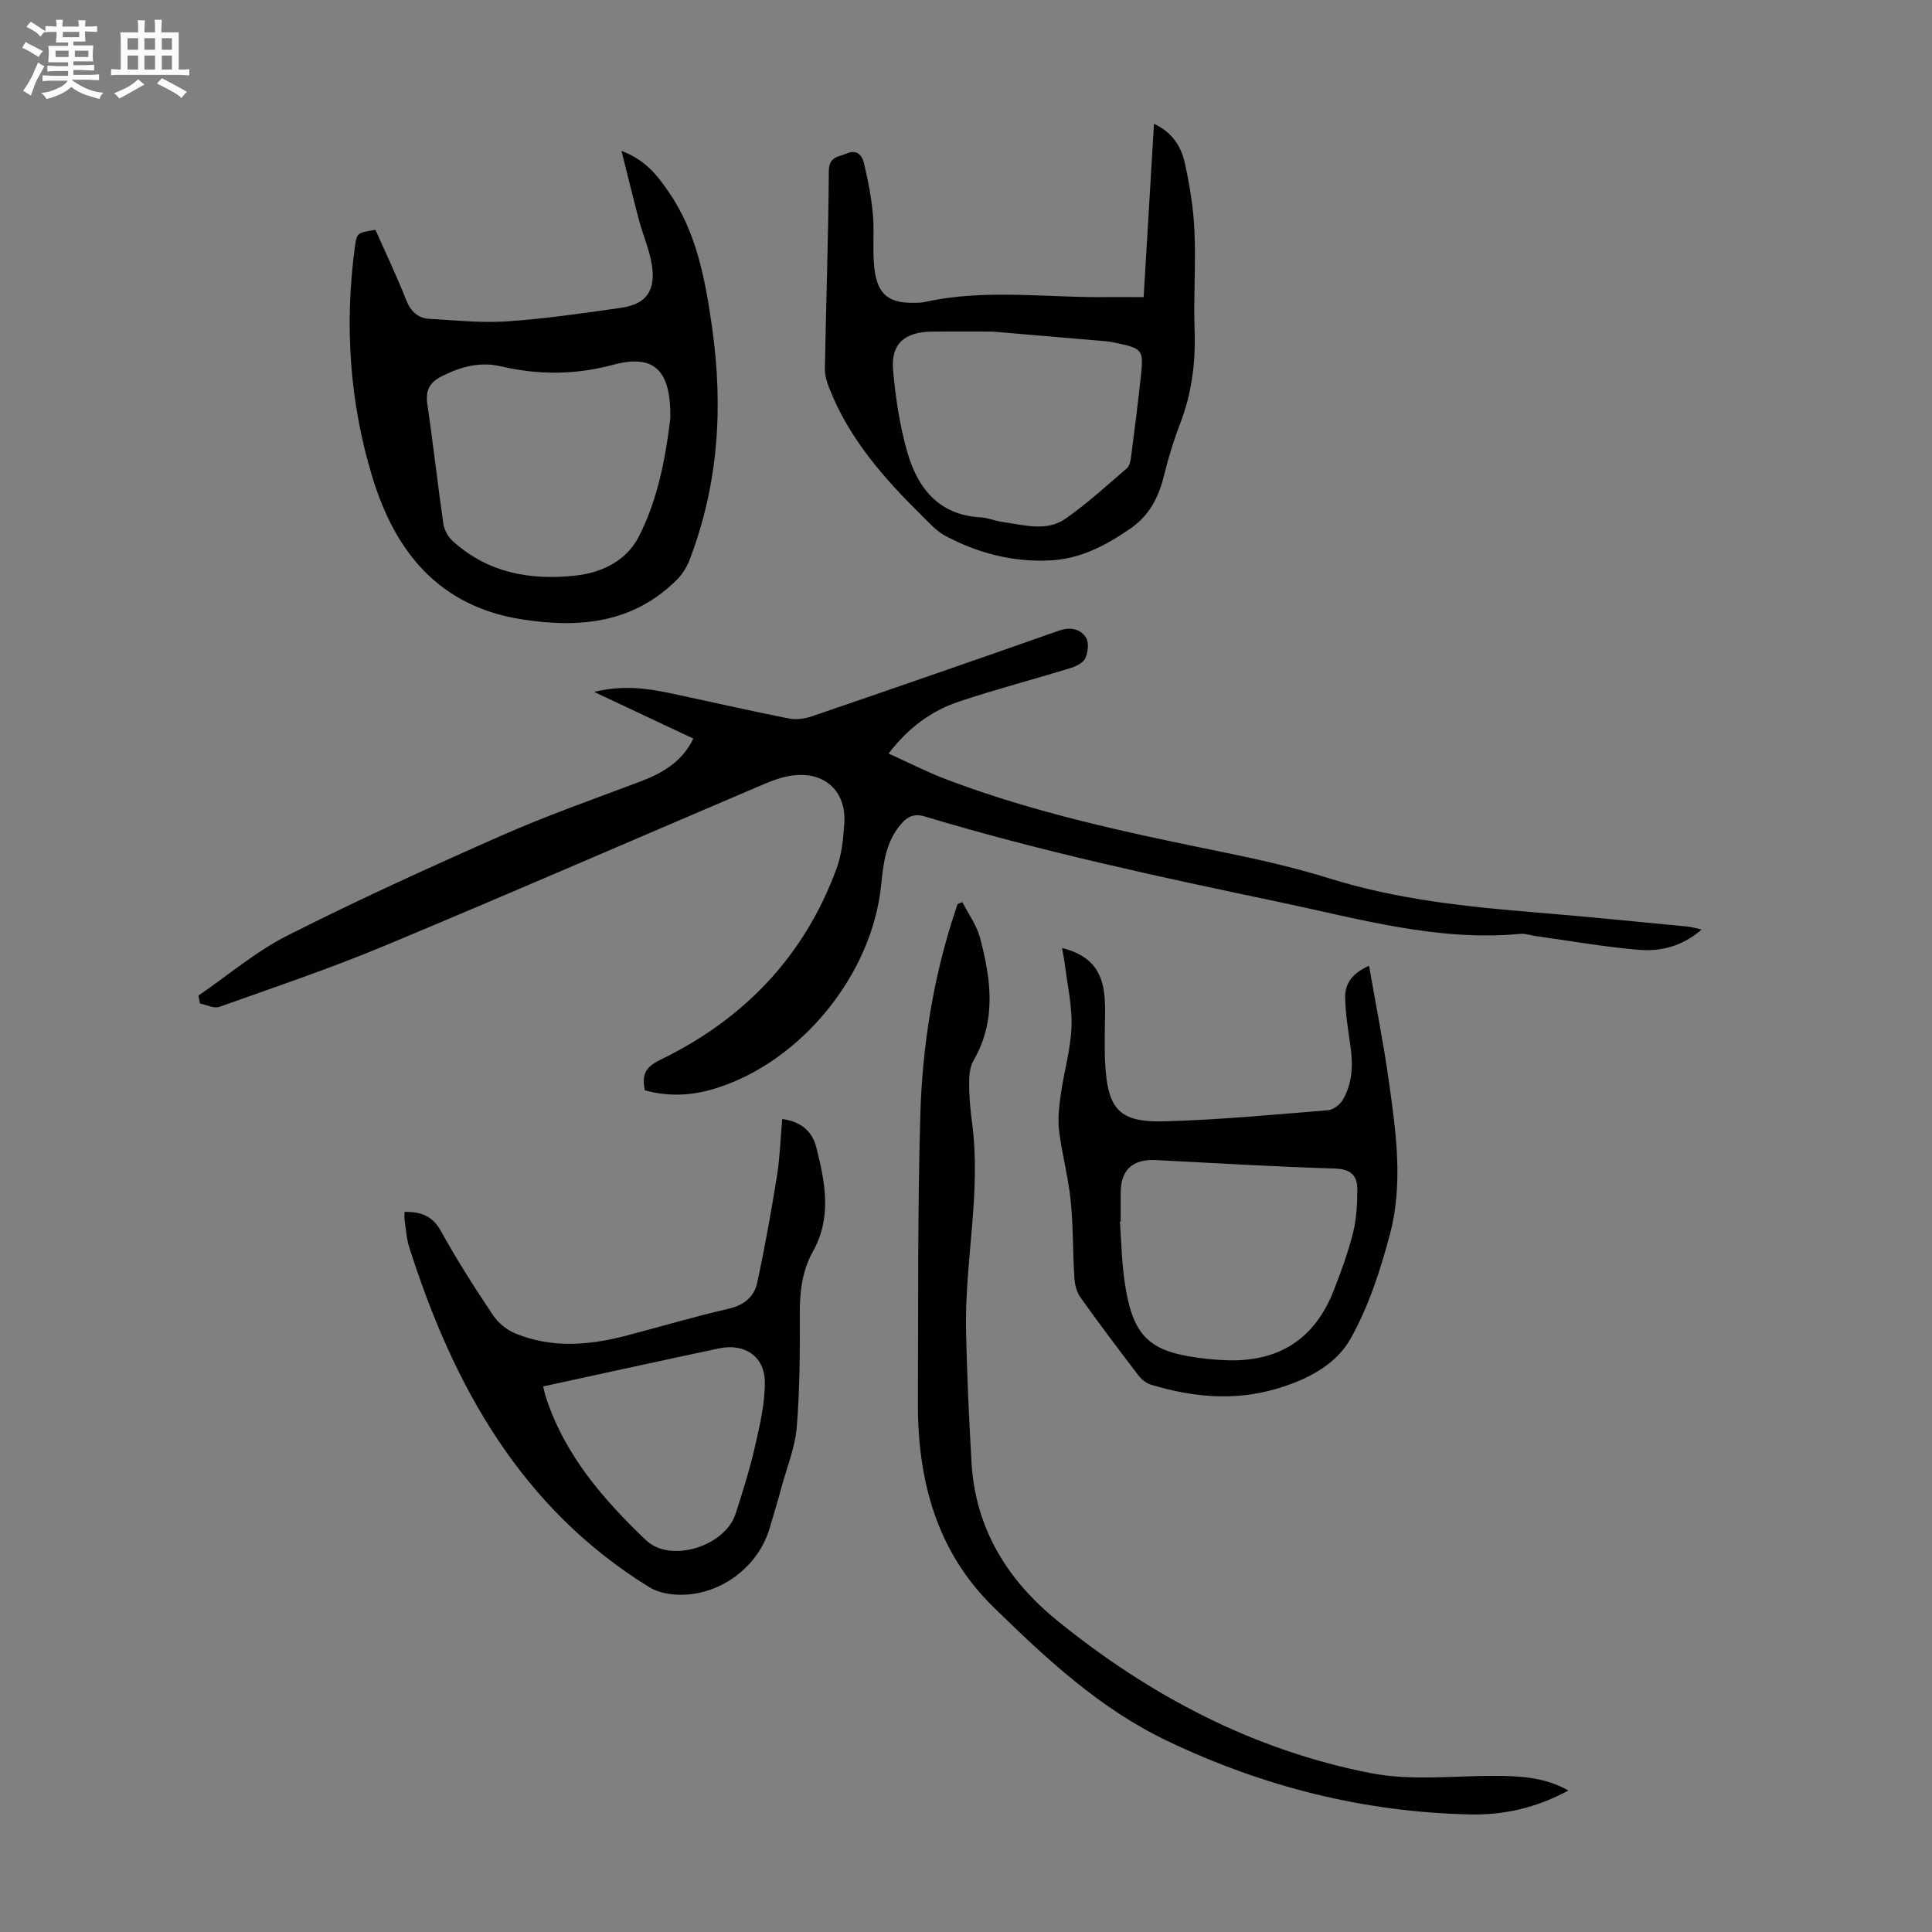 <svg enable-background="new 0 0 400 400" viewBox="0 0 400 400" xmlns="http://www.w3.org/2000/svg"><rect x="0" y="0" width="400" height="400" fill="#808080" stroke="none"/><path d="m6.8 9.5c.6.3 1.3.7 2.1 1.1-.4.4-.7.8-.9 1.2-.7-.4-1.3-.8-1.8-1.1s-1.1-.6-1.6-.8c.2-.4.5-.8.7-1.2.4.2.8.5 1.5.8zm.9 6.9c-.3.6-.5 1.1-.7 1.7s-.4 1.1-.6 1.7c-.6-.4-1.1-.7-1.6-1 .7-1 1.2-1.8 1.5-2.4.3-.5.6-1.1.8-1.7.3-.6.5-1.2.8-1.8.3.3.8.6 1.3.8-.7 1.3-1.2 2.2-1.5 2.7zm.1-11c.4.3 1 .7 1.7 1.1-.5.2-.8.6-1.1 1.1-.5-.6-1-1-1.4-1.2s-.9-.6-1.5-.8c.2-.4.5-.7.9-1.1.5.3.9.6 1.4.9zm10.5 13.1c1 .4 2 .6 3.1.7-.4.4-.7.8-.8 1.3-.9-.2-1.9-.6-3-.9-1-.4-2-.9-2.8-1.6-.5.4-1.1.9-1.9 1.3s-1.9.9-3.3 1.2c-.1-.3-.5-.8-1.1-1.3 1 0 2.1-.3 3.2-.8 1.2-.5 1.9-1 2.3-1.7h-3.2c-.4 0-1 0-2 .1v-1.2c1 0 1.7.1 2 .1h3.3v-1h-2.3c-.2 0-.9 0-2 .1v-1.2c1.2 0 1.9.1 2 .1h2.3v-.8h-4.1c0-.7.1-1.2.1-1.6 0-.5 0-1.1-.1-1.8h4.1v-.7h-2.5c0-.6.1-1.1.1-1.6v-.6h-.5c-.4 0-1 0-1.8.1v-1.3c1.2 0 1.9.1 2.1.1h.2c0-.3 0-.8-.1-1.4h1.4c0 .6-.1 1-.1 1.4h3.4c0-.4 0-.8-.1-1.3h1.5c0 .4-.1.9-.1 1.3.7 0 1.5 0 2.5-.1v1.2c-1 0-1.8-.1-2.5-.1v.6c0 .3 0 .8.1 1.5h-2.5v.8h4.1c0 .7-.1 1.3-.1 1.8s0 1 .1 1.5h-4.1v.8h1.4c.8 0 1.8 0 2.9-.1v1.2c-1 0-1.9-.1-2.8-.1h-1.5v1h3.2c.3 0 1 0 2.1-.1v1.2c-1.1 0-1.8-.1-2.1-.1h-3.4l-.1.1c1.4 1 2.4 1.5 3.4 1.9zm-4.1-6.7v-1.3h-2.7v1.3zm2.2-4.1v-1.1h-3.4v1.1zm1.9 4.1v-1.3h-2.8v1.3z" fill="#fafbfa"/><path d="m37 6.7v2.3 5.4c1 0 1.8 0 2.2-.1v1.3c-.6 0-1.5-.1-2.5-.1h-11.9c-.7 0-1.3 0-1.8.1v-1.3c.5 0 1.1.1 2 .1v-5.2c0-1 0-1.8-.1-2.5h3.7c0-1.3 0-2.1-.1-2.5h1.5c0 .4-.1 1.3-.1 2.5h2.2c0-1.2 0-2.1-.1-2.6h1.5c0 .4-.1 1.3-.1 2.6zm-12.3 13.7c-.3-.4-.7-.8-1.1-1.1 1.1-.4 2.1-.9 2.9-1.3.8-.5 1.5-1 2.1-1.6.4.4.9.8 1.3 1.1-2.5 1.4-4.2 2.4-5.2 2.9zm3.9-10.1v-2.4h-2.2v2.4zm0 4.1v-2.9h-2.2v2.9zm3.5-4.1v-2.4h-2.2v2.4zm0 4.1v-2.9h-2.2v2.9zm.4 2.9 1-1.1c.6.3 1.4.7 2.5 1.3s2 1.1 2.7 1.5c-.4.4-.8.8-1.1 1.3-.8-.8-2.5-1.7-5.1-3zm3.1-7v-2.4h-2.1v2.4zm0 4.1v-2.9h-2.1v2.9z" fill="#fafbfa"/><g fill="#010103"><path d="m133.51 225.74c-.68-3.32.14-4.83 3.26-6.35 17.29-8.39 29.81-21.45 36.47-39.67 1.05-2.88 1.35-6.12 1.56-9.22.46-6.67-4.04-10.83-10.74-9.94-2.07.27-4.12 1.03-6.05 1.85-26.11 11.12-52.13 22.46-78.33 33.38-11.23 4.68-22.79 8.59-34.26 12.67-1.11.4-2.66-.43-4.01-.69-.11-.55-.21-1.1-.32-1.65 6.13-4.2 11.89-9.13 18.46-12.45 14.55-7.35 29.4-14.11 44.32-20.69 9.28-4.09 18.87-7.48 28.38-11.05 4.73-1.77 8.9-4.08 11.3-9.01-6.64-3.13-13.17-6.19-20.55-9.67 5.95-1.43 10.88-.77 15.78.27 8.19 1.74 16.35 3.61 24.56 5.24 1.54.3 3.35.03 4.86-.49 17.02-5.82 34.01-11.71 50.98-17.68 2.36-.83 4.42-.46 5.64 1.39.67 1.01.45 3.05-.11 4.29-.44.97-1.93 1.69-3.1 2.05-7.69 2.37-15.48 4.4-23.1 6.95-5.71 1.9-10.46 5.42-14.54 10.74 4.1 1.85 7.85 3.79 11.77 5.28 18.25 6.95 37.26 11.02 56.32 14.9 7.77 1.58 15.55 3.29 23.1 5.65 14.11 4.42 28.62 5.91 43.23 7.11 10.37.85 20.72 1.9 31.07 2.89.84.08 1.66.35 2.84.61-3.95 3.46-8.43 4.58-13.01 4.2-7.11-.59-14.16-1.85-21.24-2.83-1.11-.15-2.23-.57-3.31-.47-17.17 1.61-33.49-3.15-49.98-6.61-24.61-5.16-49.19-10.44-73.29-17.7-2.24-.67-3.6.03-4.94 1.6-3.11 3.62-3.65 8.07-4.09 12.54-1.83 18.54-16.57 36.68-34.33 42.17-4.8 1.49-9.62 1.76-14.6.39z"/><path d="m77.74 47.59c2.19 4.95 4.45 9.68 6.37 14.55.95 2.4 2.45 3.74 4.87 3.88 5.34.3 10.72.87 16.03.51 7.9-.54 15.77-1.68 23.62-2.81 5.13-.74 7.16-3.53 6.34-8.82-.49-3.16-1.83-6.17-2.66-9.28-1.2-4.49-2.29-9.01-3.64-14.38 5.03 1.91 7.42 5.1 9.69 8.37 5.86 8.44 7.64 18.18 9.06 28.1 2.35 16.47 1.35 32.56-4.64 48.18-.57 1.5-1.49 3-2.63 4.13-9.05 9.02-20.16 10.08-32.07 8.22-17.21-2.68-26.3-14.01-31.01-29.53-4.7-15.48-5.76-31.39-3.61-47.46.4-3.07.46-3.06 4.28-3.66zm61.05 39.01c.13-10.13-3.45-13.33-11.86-11.07-7.79 2.09-15.45 2.13-23.2.32-4.4-1.03-8.35.08-12.27 2.05-2.6 1.31-3.4 3.01-2.97 5.88 1.21 8.19 2.11 16.42 3.29 24.61.18 1.27.96 2.72 1.91 3.59 7.3 6.67 16.22 8.24 25.61 7.17 5.34-.61 10.38-3.05 12.93-8 4.14-8.05 5.62-16.93 6.56-24.55z"/><path d="m324.71 370.7c-6.58 3.6-13.36 5.11-20.32 4.96-21.97-.48-42.8-5.71-62.69-15.21-14.03-6.7-25.09-17.05-35.96-27.66-11.9-11.62-15.78-26.41-15.7-42.54.1-19.79-.07-39.59.5-59.36.42-14.34 2.67-28.5 7.21-42.2.17-.5.33-1 .5-1.51.33-.13.67-.27 1-.4 1.25 2.46 2.97 4.79 3.66 7.39 2.26 8.55 3.45 17.13-1.36 25.4-.78 1.34-.91 3.2-.9 4.81.01 2.68.24 5.37.6 8.03 1.94 14.48-1.55 28.79-1.24 43.21.19 9.05.61 18.1 1.13 27.14.78 13.74 7.46 24.44 17.88 32.88 19.14 15.5 40.56 26.75 64.8 31.47 8.4 1.64 17.35.52 26.04.56 5.04.05 9.99.29 14.85 3.03z"/><path d="m236.78 61.52c.73-12.18 1.42-23.87 2.14-35.89 3.68 1.71 5.6 4.61 6.35 7.98 1.04 4.66 1.82 9.45 2.03 14.21.31 6.81-.22 13.66.03 20.47.24 6.7-.58 13.11-2.98 19.38-1.32 3.43-2.42 6.98-3.29 10.55-1.12 4.6-3 8.46-7.09 11.26-5.07 3.47-10.28 6.24-16.58 6.55-7.7.38-14.87-1.49-21.6-5.05-1.82-.96-3.31-2.62-4.81-4.1-7.93-7.81-15.25-16.08-19.35-26.67-.47-1.22-.87-2.58-.85-3.86.25-13.65.72-27.29.82-40.94.02-3.06 2.05-2.9 3.75-3.65 2.03-.89 3.14.42 3.5 1.92.84 3.51 1.55 7.1 1.87 10.69.37 4.08-.22 8.28.47 12.28.81 4.68 3.35 6.16 8.2 6.04.67-.02 1.36-.01 2-.15 12.85-2.86 25.83-.79 38.75-1.04 2.1-.02 4.21.02 6.64.02zm-31.3 7.13c-3.87 0-8.23-.04-12.59.01-5.61.06-8.48 2.56-7.99 7.96.52 5.75 1.38 11.56 2.98 17.09 2.14 7.39 6.51 12.92 15.12 13.4 1.54.08 3.04.75 4.59.96 4.4.61 9.06 2.1 13.06-.71 4.46-3.13 8.51-6.84 12.65-10.4.57-.49.77-1.57.88-2.41.71-5.44 1.4-10.87 1.99-16.33.63-5.93.52-6.02-5.47-7.31-.55-.12-1.1-.2-1.66-.25-7.68-.67-15.36-1.32-23.56-2.01z"/><path d="m161.95 231.68c3.95.52 6.23 2.61 7.05 5.84 1.83 7.2 3.27 14.47-.67 21.53-2.25 4.02-2.76 8.36-2.74 12.93.03 7.83.01 15.69-.63 23.49-.34 4.16-2 8.21-3.11 12.29-.79 2.91-1.66 5.8-2.52 8.69-2.56 8.6-11.35 14.59-20.2 13.63-1.62-.18-3.36-.64-4.72-1.48-26.55-16.39-40.55-41.69-49.69-70.39-.57-1.79-.67-3.74-.95-5.62-.08-.52-.01-1.07-.01-1.68 3.41-.04 5.78.82 7.52 3.96 3.3 5.96 6.98 11.73 10.77 17.4 1.09 1.63 2.91 3.11 4.72 3.84 7.46 3.03 15.11 2.45 22.73.46 7.13-1.87 14.21-3.96 21.4-5.62 3.14-.73 5.22-2.48 5.84-5.27 1.62-7.39 2.93-14.85 4.14-22.32.59-3.74.7-7.55 1.07-11.68zm-49.49 55.36c.2.85.29 1.39.45 1.9 3.87 12.13 11.92 21.45 20.86 29.96 5.07 4.82 16.38 1.2 18.52-5.46 1.47-4.57 2.92-9.16 3.99-13.83 1.01-4.43 2.1-8.98 2.07-13.47-.04-5.38-4.27-8.08-9.48-6.97-5.24 1.12-10.49 2.23-15.72 3.37-6.86 1.48-13.71 2.98-20.69 4.5z"/><path d="m219.88 196.26c5.74 1.48 8.35 4.54 8.81 10.17.22 2.67.03 5.37.04 8.05.01 1.9-.03 3.81.08 5.7.53 9.55 2.92 12.25 12.4 11.98 11.27-.32 22.52-1.39 33.76-2.3 1.06-.09 2.4-1.11 2.99-2.07 2.11-3.51 2.18-7.4 1.61-11.37-.47-3.3-1.02-6.63-1.07-9.95-.04-2.84 1.5-5.02 4.95-6.51 1.42 8.19 3 16.04 4.11 23.96 1.48 10.53 2.98 21.22.2 31.67-1.97 7.41-4.41 14.92-8.13 21.56-3.12 5.56-9.28 8.63-15.54 10.44-8.65 2.51-17.27 1.67-25.77-.9-.98-.3-1.97-1.07-2.6-1.9-4.08-5.33-8.11-10.69-12.01-16.15-.78-1.1-1.19-2.65-1.27-4.02-.34-5.36-.23-10.75-.77-16.09-.49-4.84-1.81-9.59-2.4-14.43-.3-2.47.01-5.07.36-7.56.66-4.65 2.03-9.24 2.21-13.89.17-4.26-.83-8.56-1.35-12.85-.13-1.05-.36-2.11-.61-3.54zm12.15 56.65c-.05.01-.11.01-.16.02.3 4.12.37 8.28.96 12.37 1.54 10.65 4.6 14.06 13.63 15.57 2.53.42 5.11.68 7.67.76 10.71.32 18.07-4.45 21.97-14.37 1.55-3.94 3.01-7.96 4.04-12.06.72-2.88.87-5.96.88-8.96.01-2.79-1.32-4.2-4.55-4.3-12.41-.39-24.8-1.11-37.2-1.76-4.71-.24-7.24 2.03-7.24 6.69z"/></g></svg>
